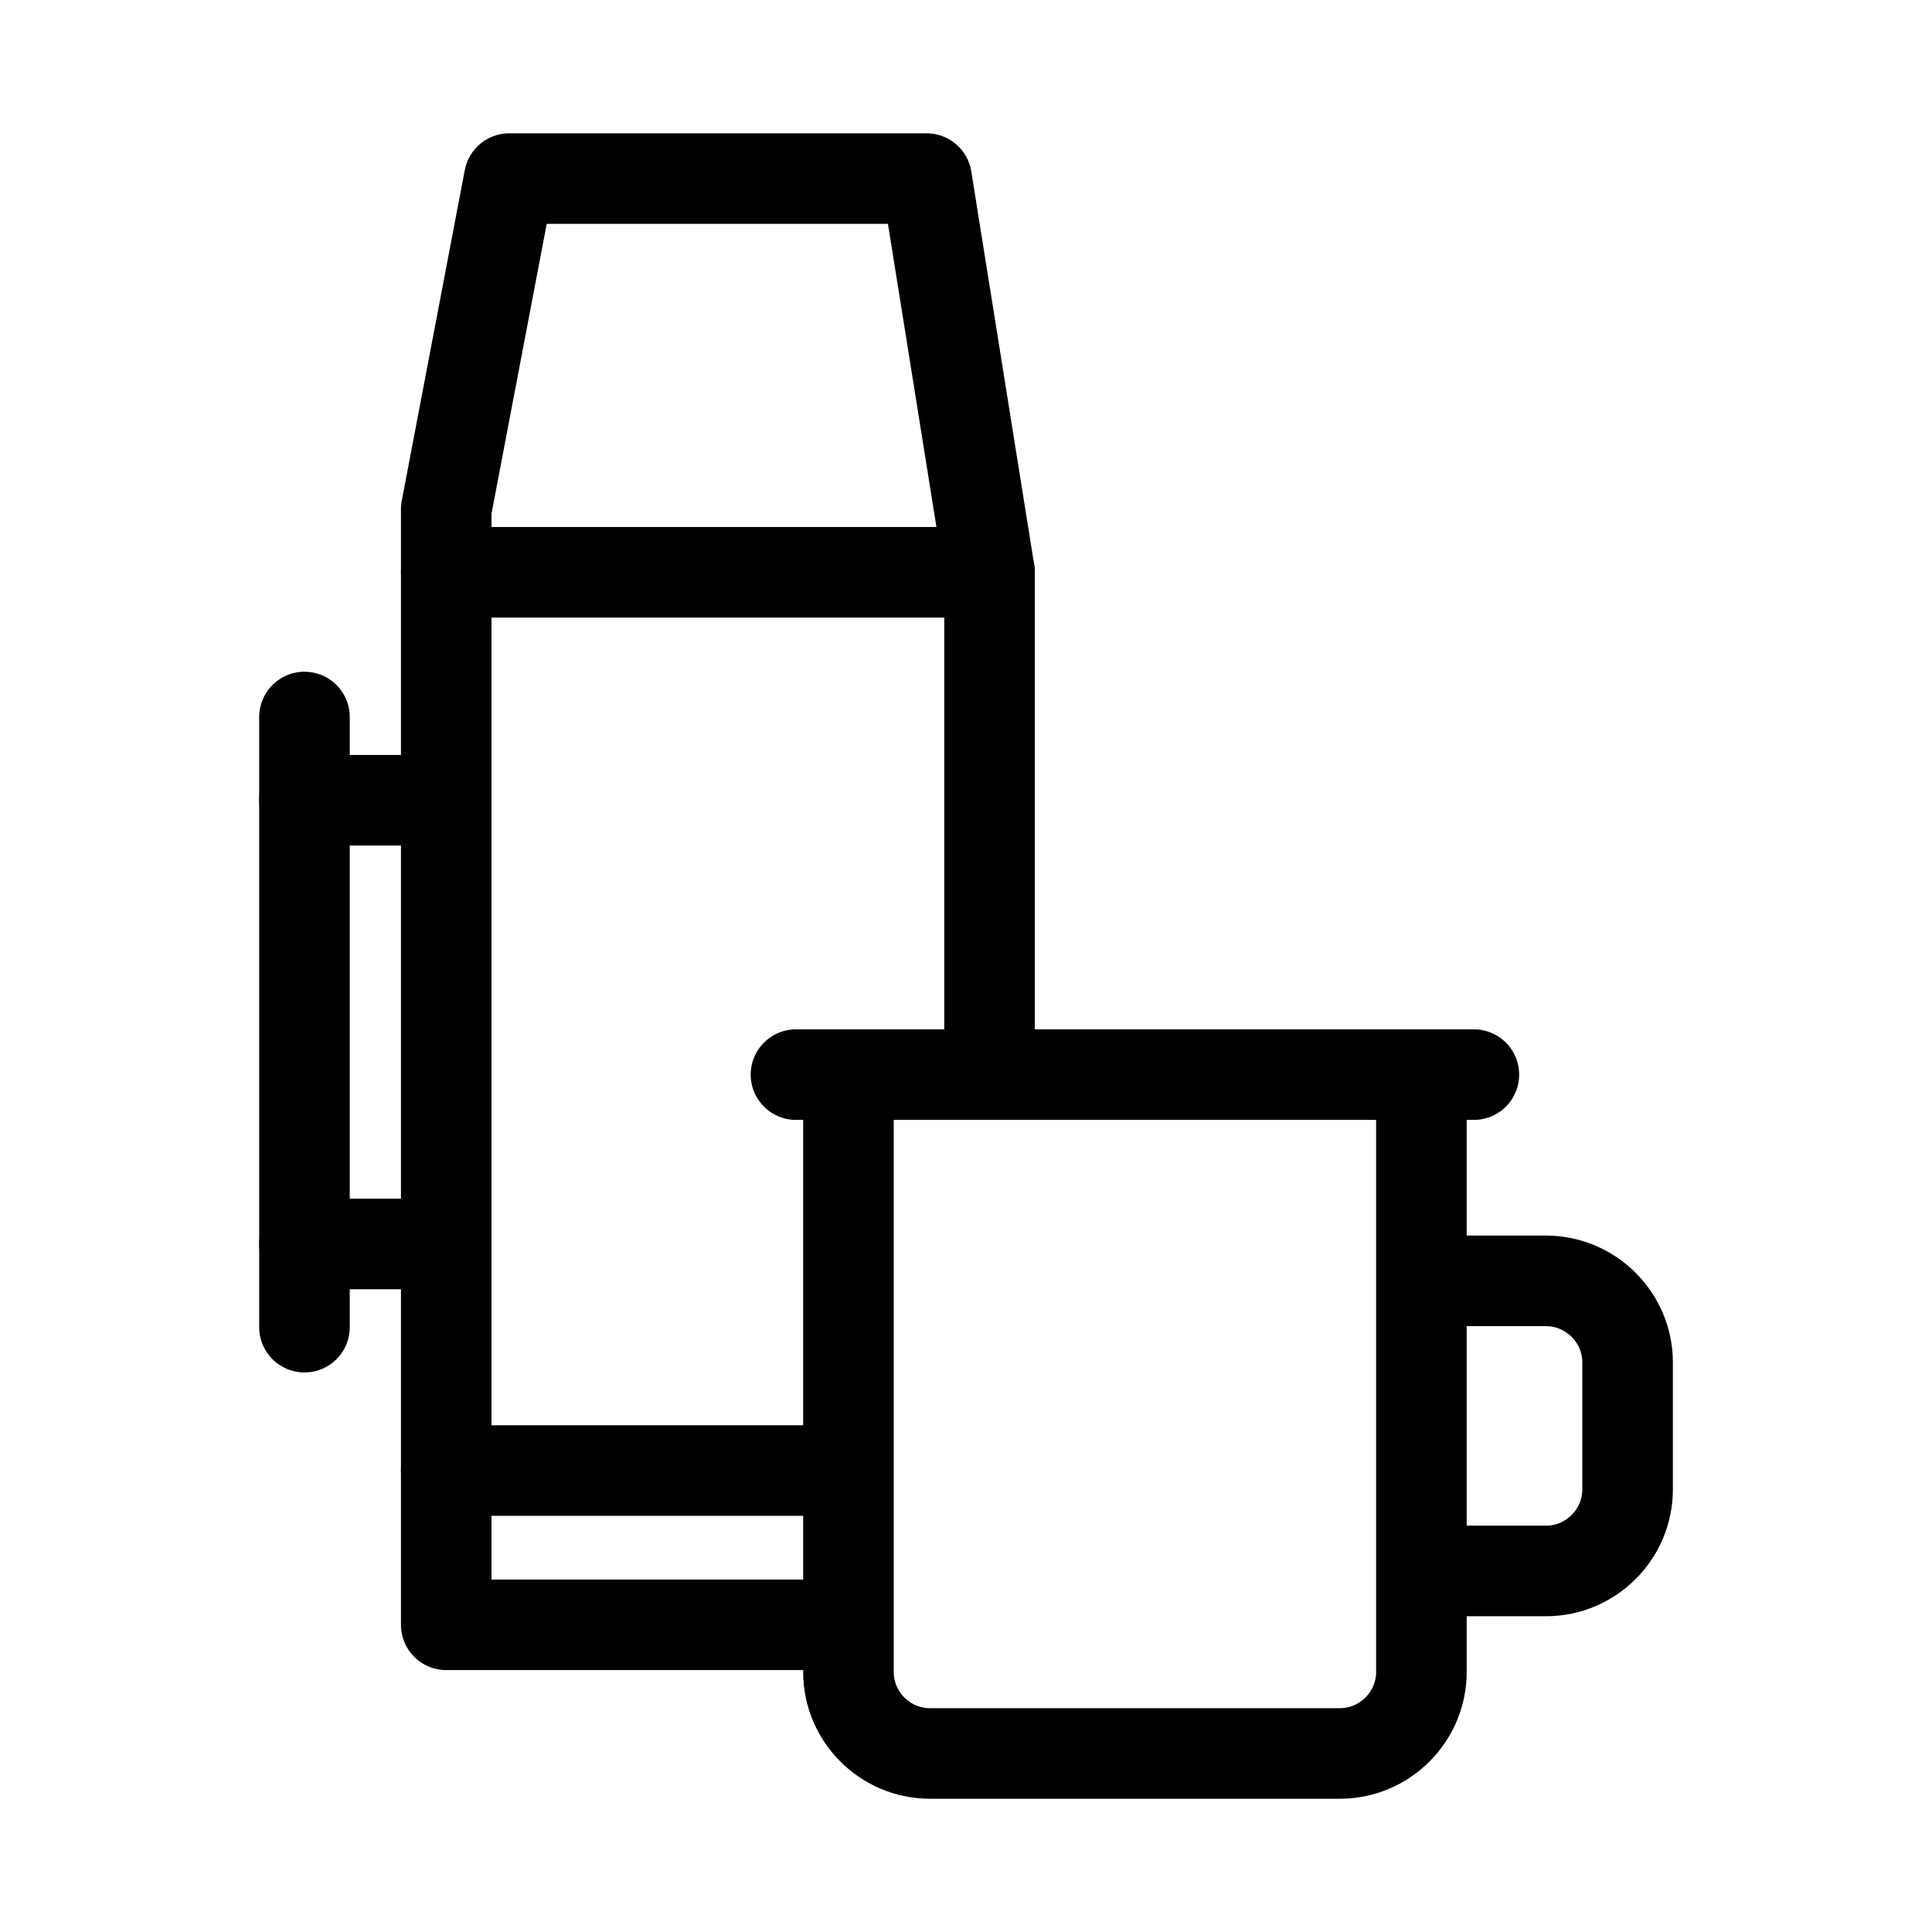 <?xml version="1.0" encoding="utf-8"?>
<!-- Generator: Adobe Illustrator 15.0.0, SVG Export Plug-In . SVG Version: 6.00 Build 0)  -->
<!DOCTYPE svg PUBLIC "-//W3C//DTD SVG 1.1//EN" "http://www.w3.org/Graphics/SVG/1.1/DTD/svg11.dtd">
<svg version="1.1" id="Layer_1" xmlns="http://www.w3.org/2000/svg" xmlns:xlink="http://www.w3.org/1999/xlink" x="0px" y="0px"
	 width="32px" height="32px" viewBox="0 0 32 32" enable-background="new 0 0 32 32" xml:space="preserve">
<g>
	
		<polyline fill="none" stroke="#000000" stroke-width="1.5" stroke-linecap="round" stroke-linejoin="round" stroke-miterlimit="10" points="
		16.39,17.738 16.39,9.479 15.347,2.958 8.435,2.958 7.391,8.435 7.391,26.912 13.679,26.912 	"/>
	<g>
		
			<path fill="none" stroke="#000000" stroke-width="1.5" stroke-linecap="round" stroke-linejoin="round" stroke-miterlimit="10" d="
			M23.543,17.875v9.818c0,0.742-0.607,1.35-1.352,1.35h-6.788c-0.743,0-1.35-0.607-1.35-1.35v-9.818"/>
		
			<path fill="none" stroke="#000000" stroke-width="1.5" stroke-linecap="round" stroke-linejoin="round" stroke-miterlimit="10" d="
			M23.885,21.215h1.721c0.744,0,1.352,0.609,1.352,1.35v2.105c0,0.742-0.607,1.35-1.352,1.35h-1.721"/>
		
			<line fill="none" stroke="#000000" stroke-width="1.5" stroke-linecap="round" stroke-linejoin="round" stroke-miterlimit="10" x1="13.184" y1="17.799" x2="24.412" y2="17.799"/>
	</g>
	
		<line fill="none" stroke="#000000" stroke-width="1.5" stroke-linecap="round" stroke-linejoin="round" stroke-miterlimit="10" x1="7.391" y1="9.479" x2="16.39" y2="9.479"/>
	
		<line fill="none" stroke="#000000" stroke-width="1.5" stroke-linecap="round" stroke-linejoin="round" stroke-miterlimit="10" x1="7.391" y1="24.357" x2="13.679" y2="24.357"/>
	<g>
		
			<line fill="none" stroke="#000000" stroke-width="1.5" stroke-linecap="round" stroke-linejoin="round" stroke-miterlimit="10" x1="5.043" y1="11.876" x2="5.043" y2="21.982"/>
		<g>
			
				<line fill="none" stroke="#000000" stroke-width="1.5" stroke-linecap="round" stroke-linejoin="round" stroke-miterlimit="10" x1="5.043" y1="13.255" x2="7.391" y2="13.255"/>
			
				<line fill="none" stroke="#000000" stroke-width="1.5" stroke-linecap="round" stroke-linejoin="round" stroke-miterlimit="10" x1="5.043" y1="20.604" x2="7.391" y2="20.604"/>
		</g>
	</g>
</g>
</svg>
